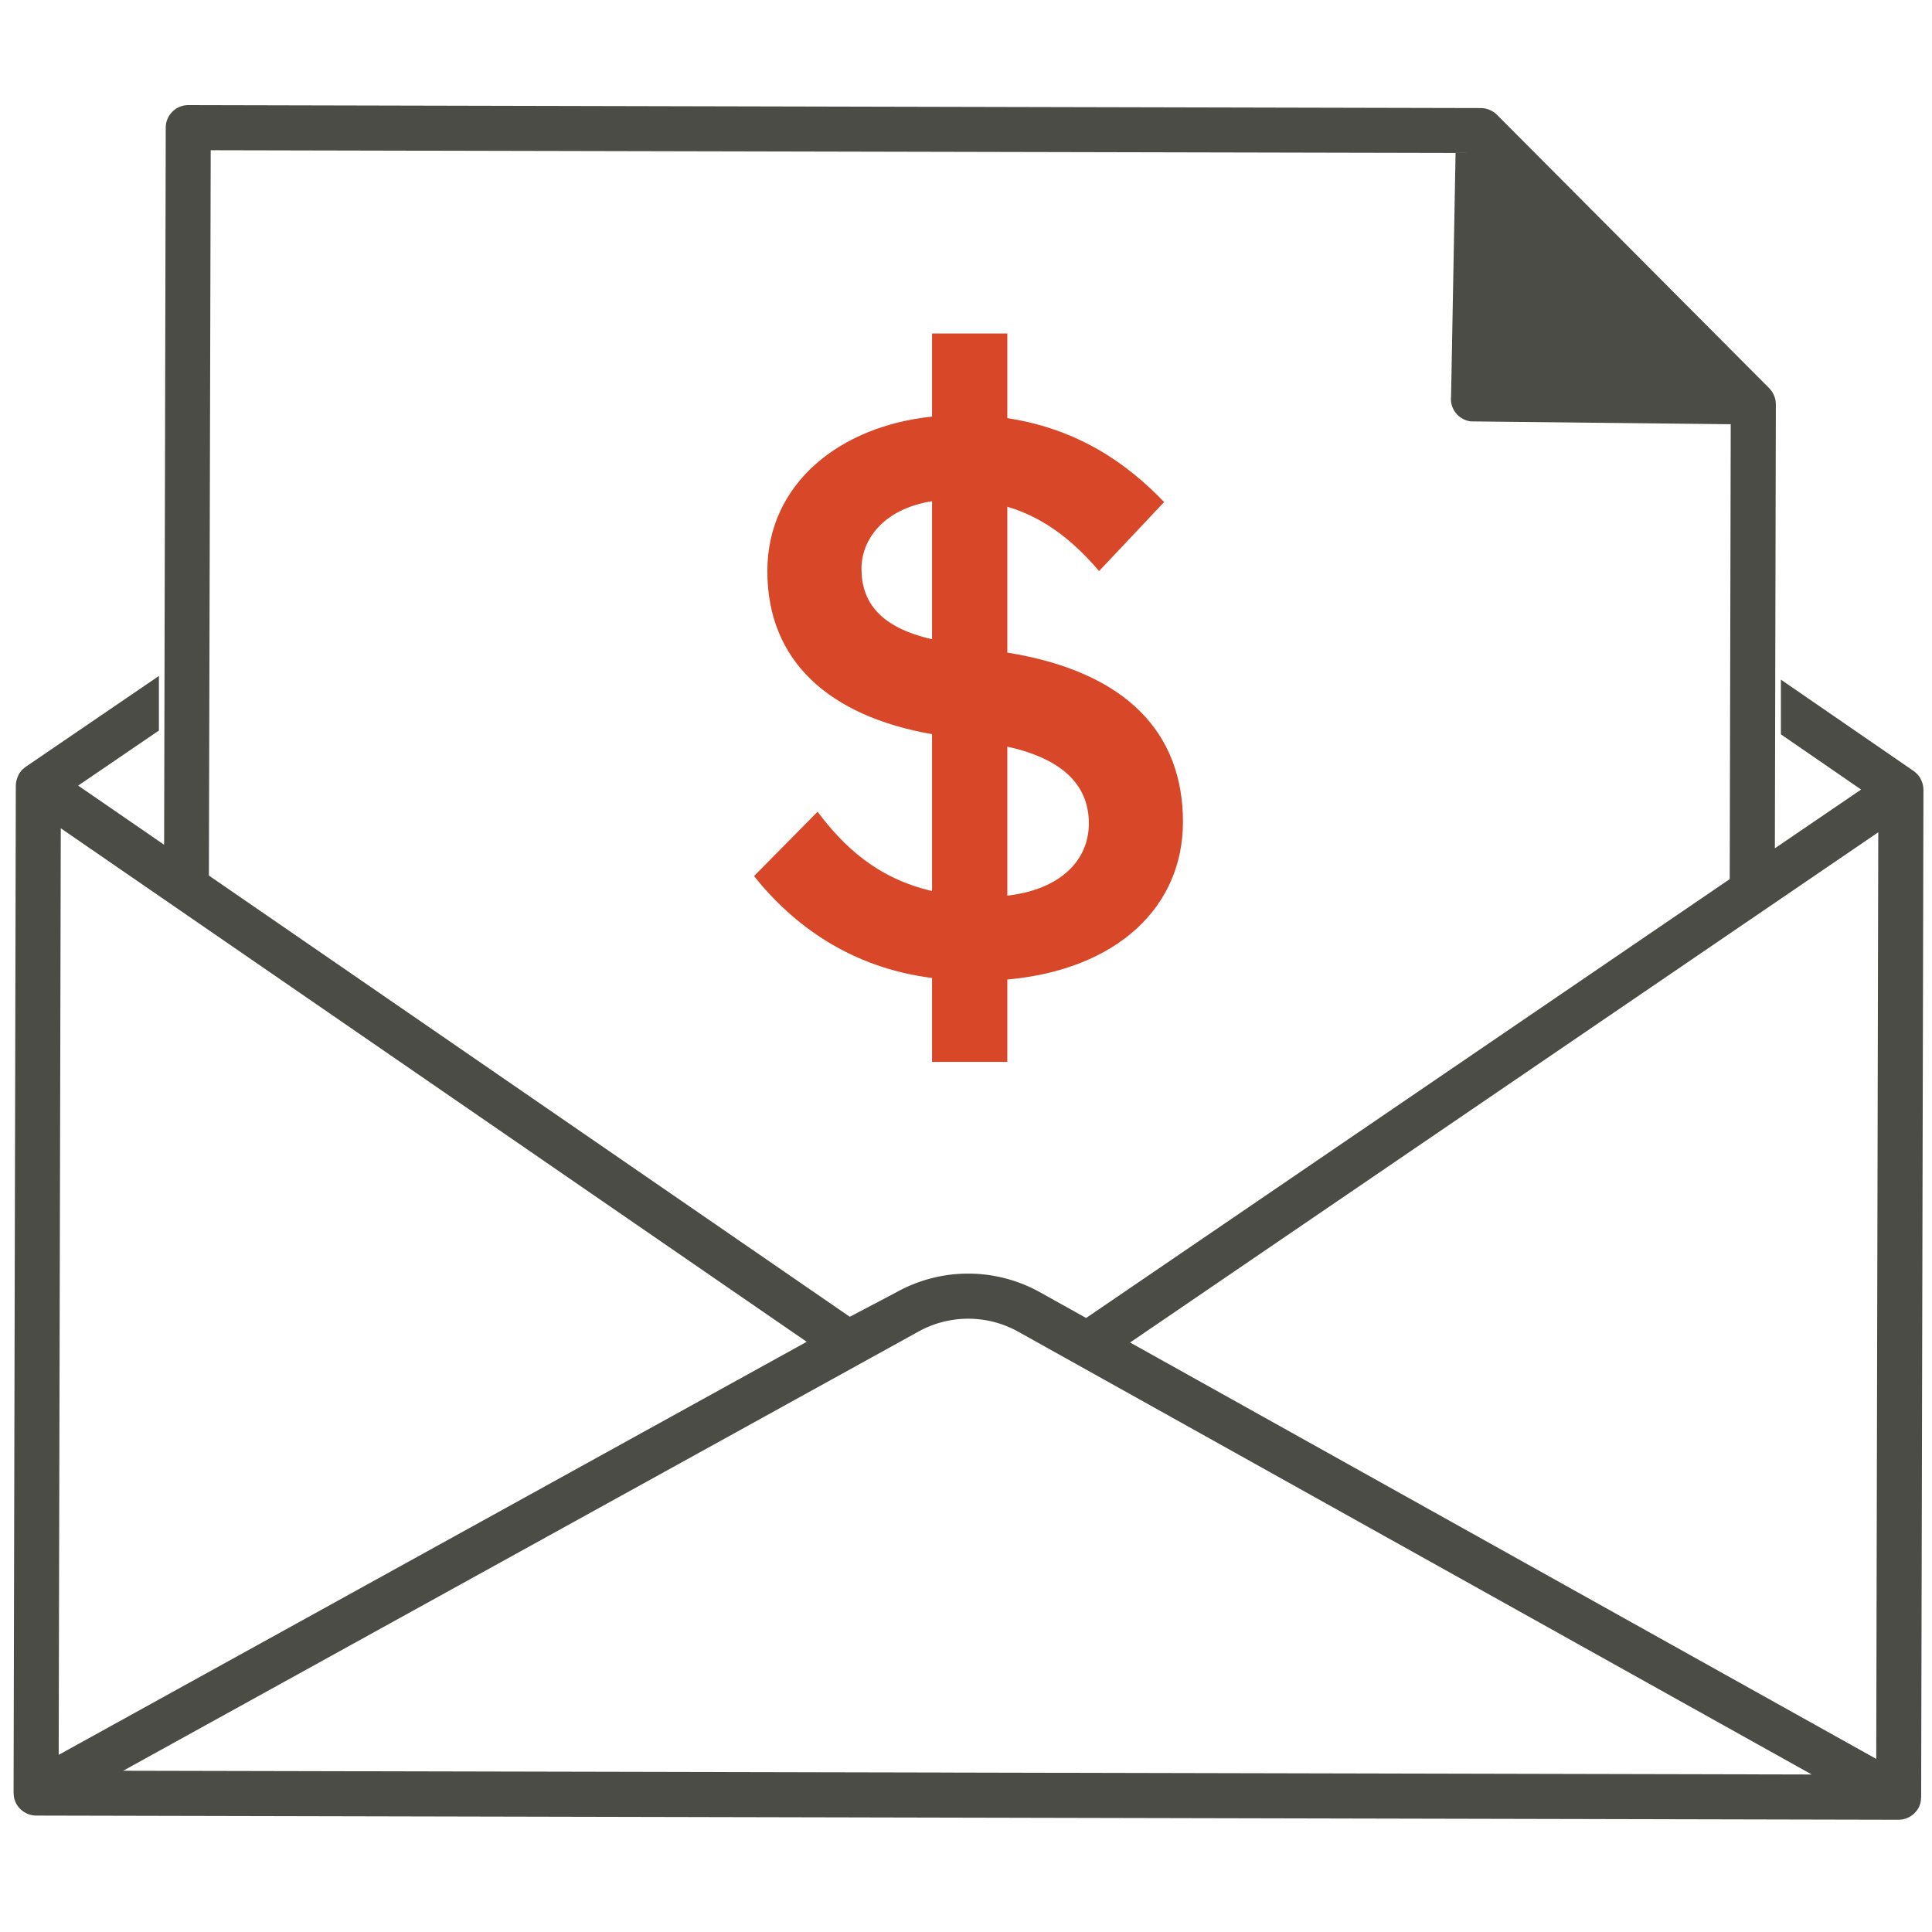 <svg width="80" height="80" viewBox="0 0 80 80" xmlns="http://www.w3.org/2000/svg"><title>feature-payslips</title><g fill-rule="nonzero" fill="none"><path d="m33.854 33.612-2.63 2.663c1.623 2.046 4.027 3.799 7.37 4.221v3.475h3.117v-3.41c4.61-.422 7.273-3.052 7.273-6.526 0-3.637-2.273-6.203-7.273-7.013v-6.04c1.655.489 2.857 1.56 3.799 2.664l2.694-2.857c-1.525-1.59-3.54-3.02-6.493-3.475v-3.506h-3.117v3.443c-3.8.39-6.82 2.76-6.82 6.396 0 3.734 2.565 6.008 6.82 6.754v6.494c-2.274-.523-3.669-1.855-4.74-3.283Zm7.857-2.695c2.5.552 3.376 1.753 3.376 3.183 0 1.493-1.136 2.726-3.376 2.987v-6.17Zm-6.039-7.372c0-1.17.877-2.467 2.922-2.791v5.715c-2.142-.488-2.922-1.527-2.922-2.924Z" fill="#D84727"/><path d="M79.644 32.687a.938.938 0 0 0-.12-.442c-.007-.012-.01-.024-.017-.037a.945.945 0 0 0-.14-.174c-.013-.014-.03-.025-.043-.037-.027-.023-.051-.048-.081-.069l-5.5-3.786v2.265l3.321 2.286-3.57 2.433.04-18.388c0-.042-.006-.084-.011-.126l-.004-.04a.915.915 0 0 0-.078-.233c-.008-.018-.017-.034-.026-.05a.935.935 0 0 0-.151-.21L61.982 4.748a.962.962 0 0 0-.187-.141c-.02-.01-.037-.021-.056-.03a.885.885 0 0 0-.176-.067c-.015-.004-.029-.01-.043-.012a.915.915 0 0 0-.197-.023L7.798 4.352h-.001a.935.935 0 0 0-.934.93L6.796 34.98l-3.559-2.45 3.343-2.28v-2.26l-5.52 3.765c-.03.021-.054.046-.08.069-.015.012-.03.022-.045.037a.887.887 0 0 0-.14.174 1.13 1.13 0 0 0-.107.268.926.926 0 0 0-.031.21l-.002.008-.093 41.725.003.032c.002.037.006.075.01.112.004.022.006.04.011.06.002.01.002.02.006.03.007.028.02.057.028.083.005.016.01.033.018.05.045.105.109.2.188.281l.009.01c.009.01.02.015.028.024.03.028.06.052.093.075.016.013.034.023.051.034a1.032 1.032 0 0 0 .152.077c.037.014.074.025.113.035.017.004.033.011.05.013.057.01.113.017.171.017l77.126.173h.002a.94.94 0 0 0 .173-.018c.019-.003.038-.01.056-.014a.814.814 0 0 0 .106-.033l.061-.027a.733.733 0 0 0 .09-.049l.055-.035a.799.799 0 0 0 .084-.069.897.897 0 0 0 .132-.148l.016-.02a1.06 1.06 0 0 0 .08-.145c.008-.018.012-.037.019-.057a.629.629 0 0 0 .028-.08l.003-.024a.891.891 0 0 0 .013-.066c.005-.037.01-.073.01-.11 0-.01.004-.02.004-.033l.095-41.716V32.7l-.002-.013ZM8.726 6.221l51.546.114-.186 10.08a.935.935 0 0 0 .82 1.034l10.76.119-.042 18.834-26.65 18.173-1.888-1.053a6.11 6.11 0 0 0-5.966-.014l-1.932 1.017L8.65 36.255l.075-30.034Zm-6.21 28.076 30.888 21.264L2.43 72.664l.087-38.367Zm36.768 39.1L5.1 73.323l32.922-18.18a4.254 4.254 0 0 1 4.157.009l32.841 18.326-35.735-.08Zm38.407-.564L46.795 55.59l30.98-21.127-.084 38.369Z" fill="#4C4C47"/></g></svg>